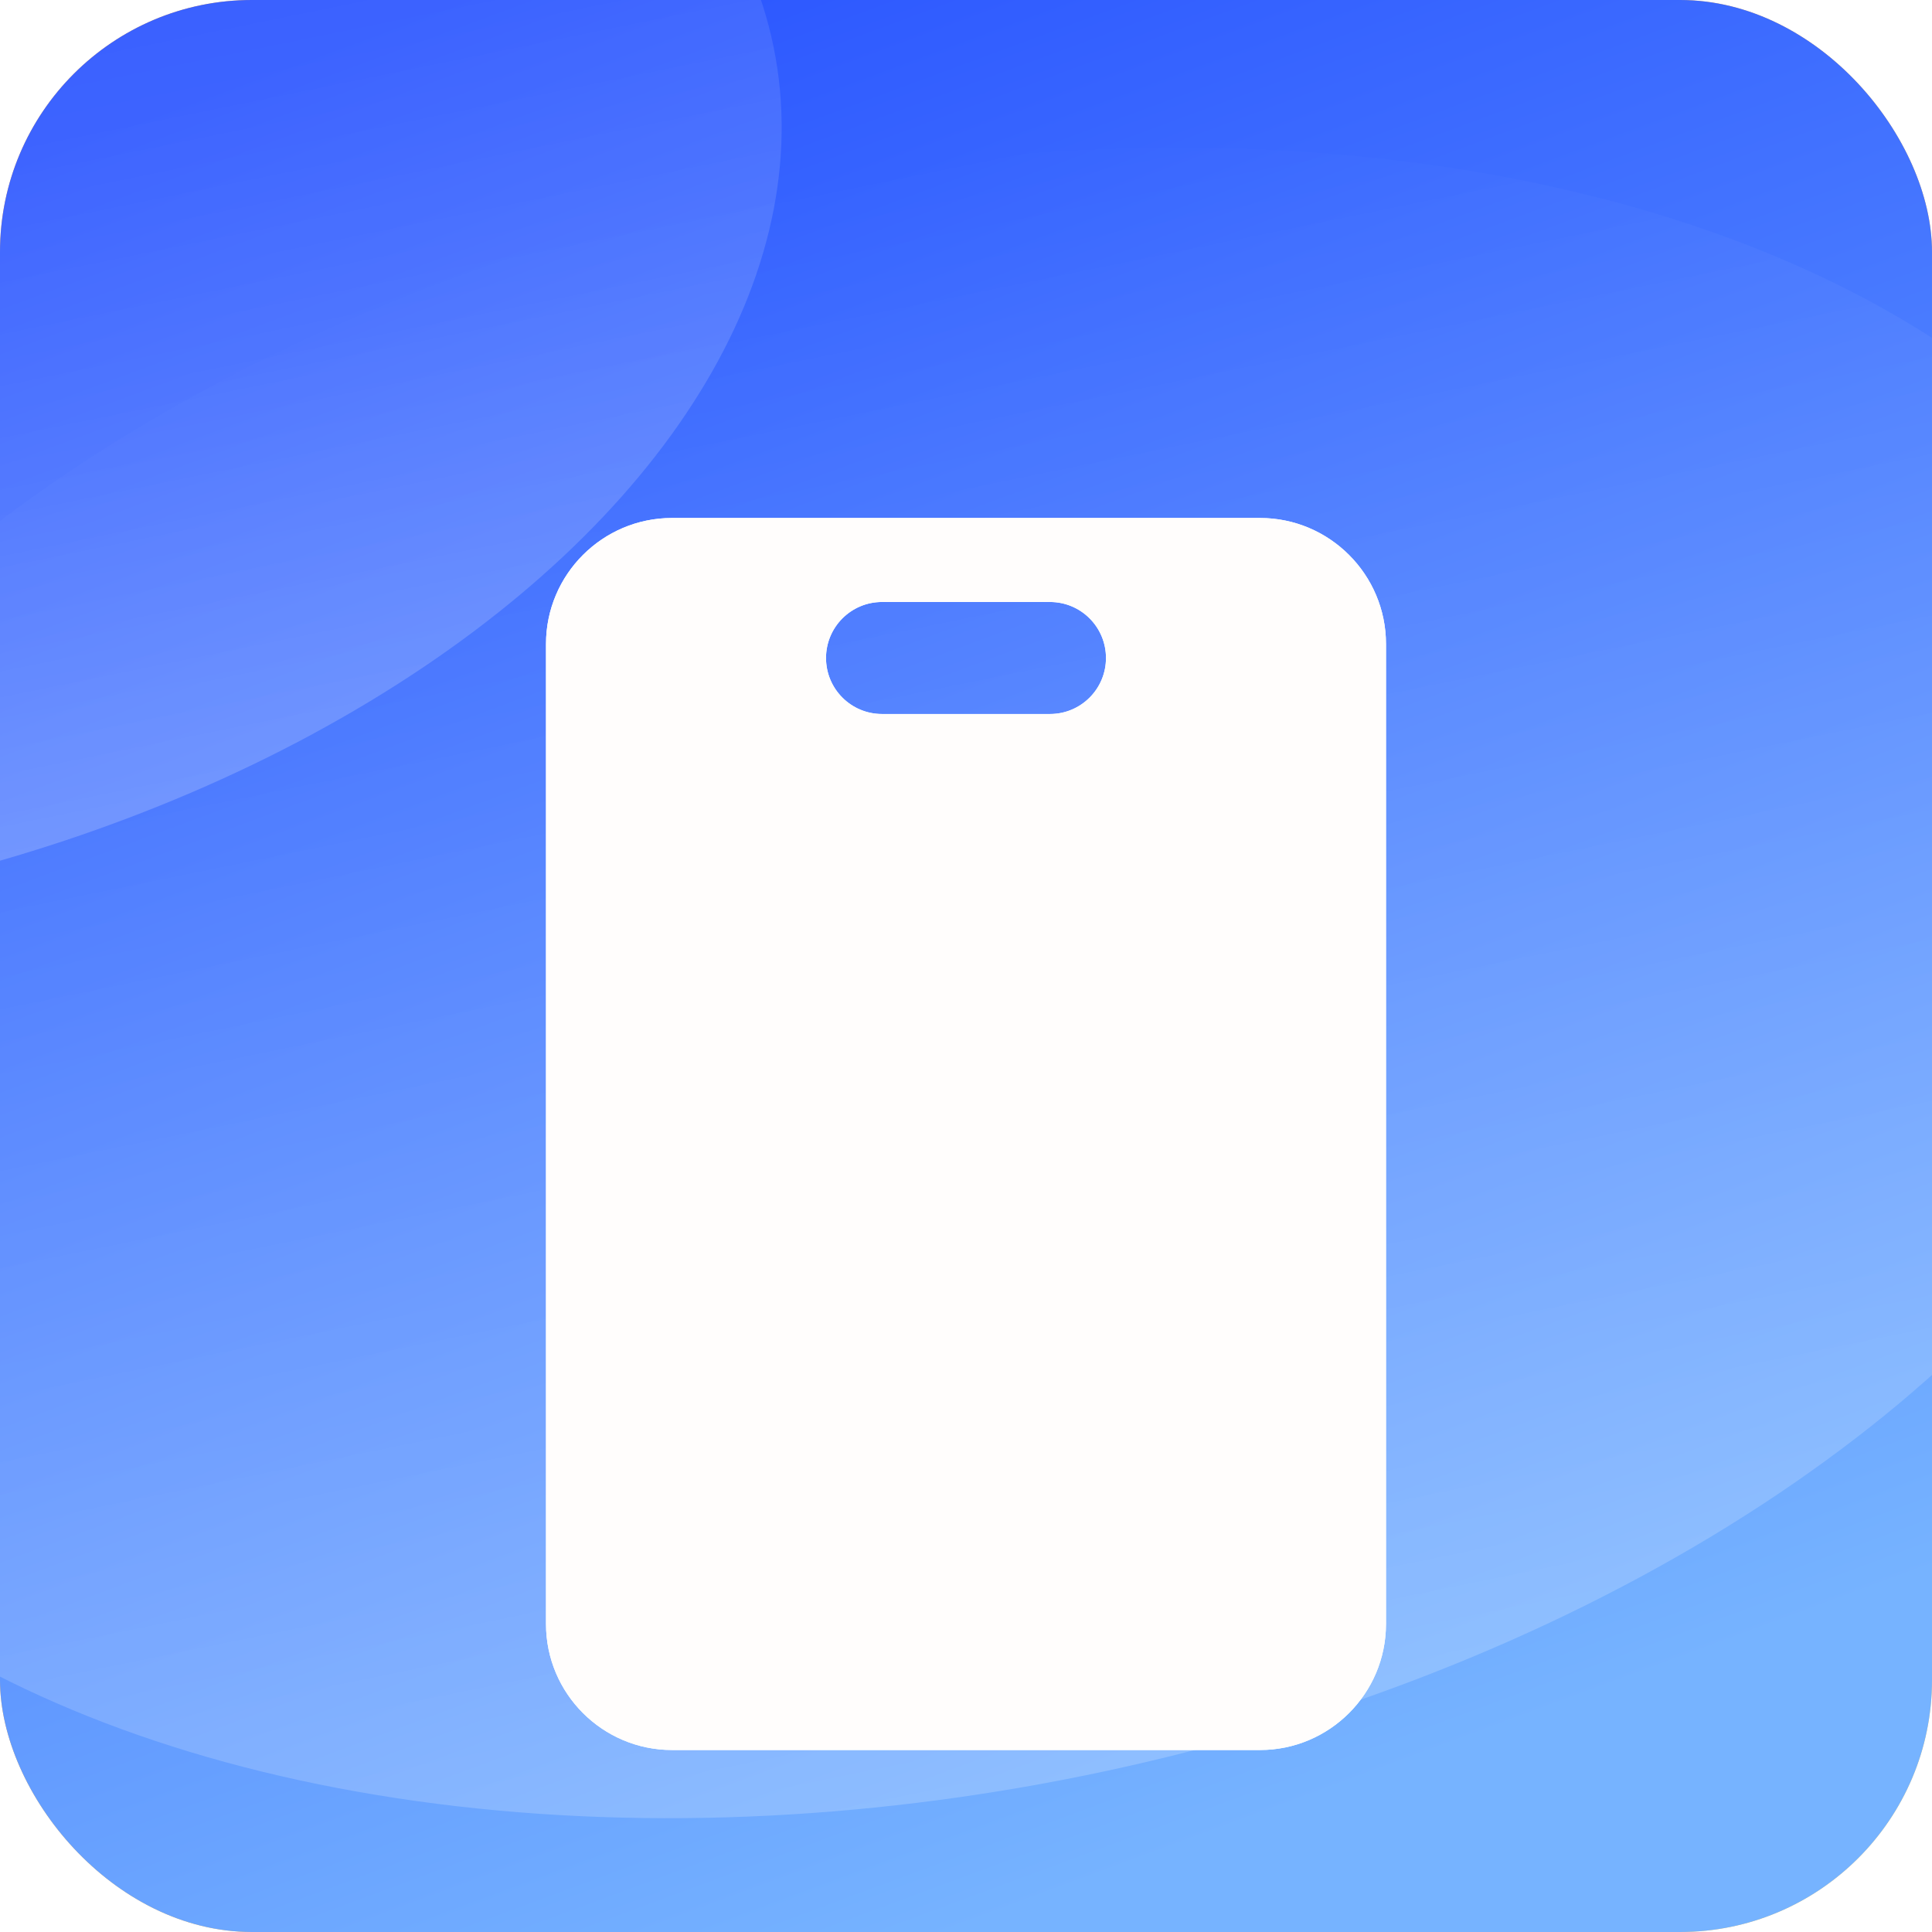 <svg width="46" height="46" viewBox="0 0 46 46" fill="none" xmlns="http://www.w3.org/2000/svg">
<g clip-path="url(#clip0_1_130)">
<rect width="46" height="46" rx="6" fill="url(#paint0_linear_1_130)"/>
<rect width="46" height="46" rx="6" fill="url(#paint1_linear_1_130)"/>
<ellipse cx="-6.248" cy="6.152" rx="25.175" ry="15.43" transform="rotate(-11.536 -6.248 6.152)" fill="url(#paint2_linear_1_130)"/>
<ellipse cx="21.987" cy="23.404" rx="31.417" ry="19.256" transform="rotate(-11.536 21.987 23.404)" fill="url(#paint3_linear_1_130)"/>
<g filter="url(#filter0_d_1_130)">
<path d="M30 8.333H16C14.346 8.333 13 9.679 13 11.333V34.667C13 36.321 14.346 37.667 16 37.667H30C31.654 37.667 33 36.321 33 34.667V11.333C33 9.679 31.654 8.333 30 8.333ZM25 13C24.599 13 21.401 13 21 13C20.263 13 19.667 12.403 19.667 11.667C19.667 10.93 20.263 10.333 21 10.333C21.401 10.333 24.599 10.333 25 10.333C25.737 10.333 26.333 10.93 26.333 11.667C26.333 12.403 25.737 13 25 13Z" fill="white"/>
<path d="M30 8.333H16C14.346 8.333 13 9.679 13 11.333V34.667C13 36.321 14.346 37.667 16 37.667H30C31.654 37.667 33 36.321 33 34.667V11.333C33 9.679 31.654 8.333 30 8.333ZM25 13C24.599 13 21.401 13 21 13C20.263 13 19.667 12.403 19.667 11.667C19.667 10.93 20.263 10.333 21 10.333C21.401 10.333 24.599 10.333 25 10.333C25.737 10.333 26.333 10.93 26.333 11.667C26.333 12.403 25.737 13 25 13Z" fill="#FFFDFC"/>
</g>
</g>
<defs>
<filter id="filter0_d_1_130" x="9" y="8.333" width="28" height="37.333" filterUnits="userSpaceOnUse" color-interpolation-filters="sRGB">
<feFlood flood-opacity="0" result="BackgroundImageFix"/>
<feColorMatrix in="SourceAlpha" type="matrix" values="0 0 0 0 0 0 0 0 0 0 0 0 0 0 0 0 0 0 127 0" result="hardAlpha"/>
<feOffset dy="4"/>
<feGaussianBlur stdDeviation="2"/>
<feComposite in2="hardAlpha" operator="out"/>
<feColorMatrix type="matrix" values="0 0 0 0 0.255 0 0 0 0 0.439 0 0 0 0 1 0 0 0 1 0"/>
<feBlend mode="normal" in2="BackgroundImageFix" result="effect1_dropShadow_1_130"/>
<feBlend mode="normal" in="SourceGraphic" in2="effect1_dropShadow_1_130" result="shape"/>
</filter>
<linearGradient id="paint0_linear_1_130" x1="6.5" y1="1" x2="39.5" y2="46" gradientUnits="userSpaceOnUse">
<stop stop-color="#FCA040"/>
<stop offset="1" stop-color="#FFD166"/>
</linearGradient>
<linearGradient id="paint1_linear_1_130" x1="6.5" y1="1.5" x2="23" y2="46" gradientUnits="userSpaceOnUse">
<stop stop-color="#2A54FF"/>
<stop offset="1" stop-color="#76B3FF"/>
</linearGradient>
<linearGradient id="paint2_linear_1_130" x1="-6.248" y1="-9.277" x2="-6.248" y2="21.582" gradientUnits="userSpaceOnUse">
<stop stop-color="white" stop-opacity="0"/>
<stop offset="1" stop-color="white" stop-opacity="0.2"/>
</linearGradient>
<linearGradient id="paint3_linear_1_130" x1="21.987" y1="4.148" x2="21.987" y2="42.659" gradientUnits="userSpaceOnUse">
<stop stop-color="white" stop-opacity="0"/>
<stop offset="1" stop-color="white" stop-opacity="0.2"/>
</linearGradient>
<clipPath id="clip0_1_130">
<rect width="46" height="46" fill="white"/>
</clipPath>
</defs>
</svg>
